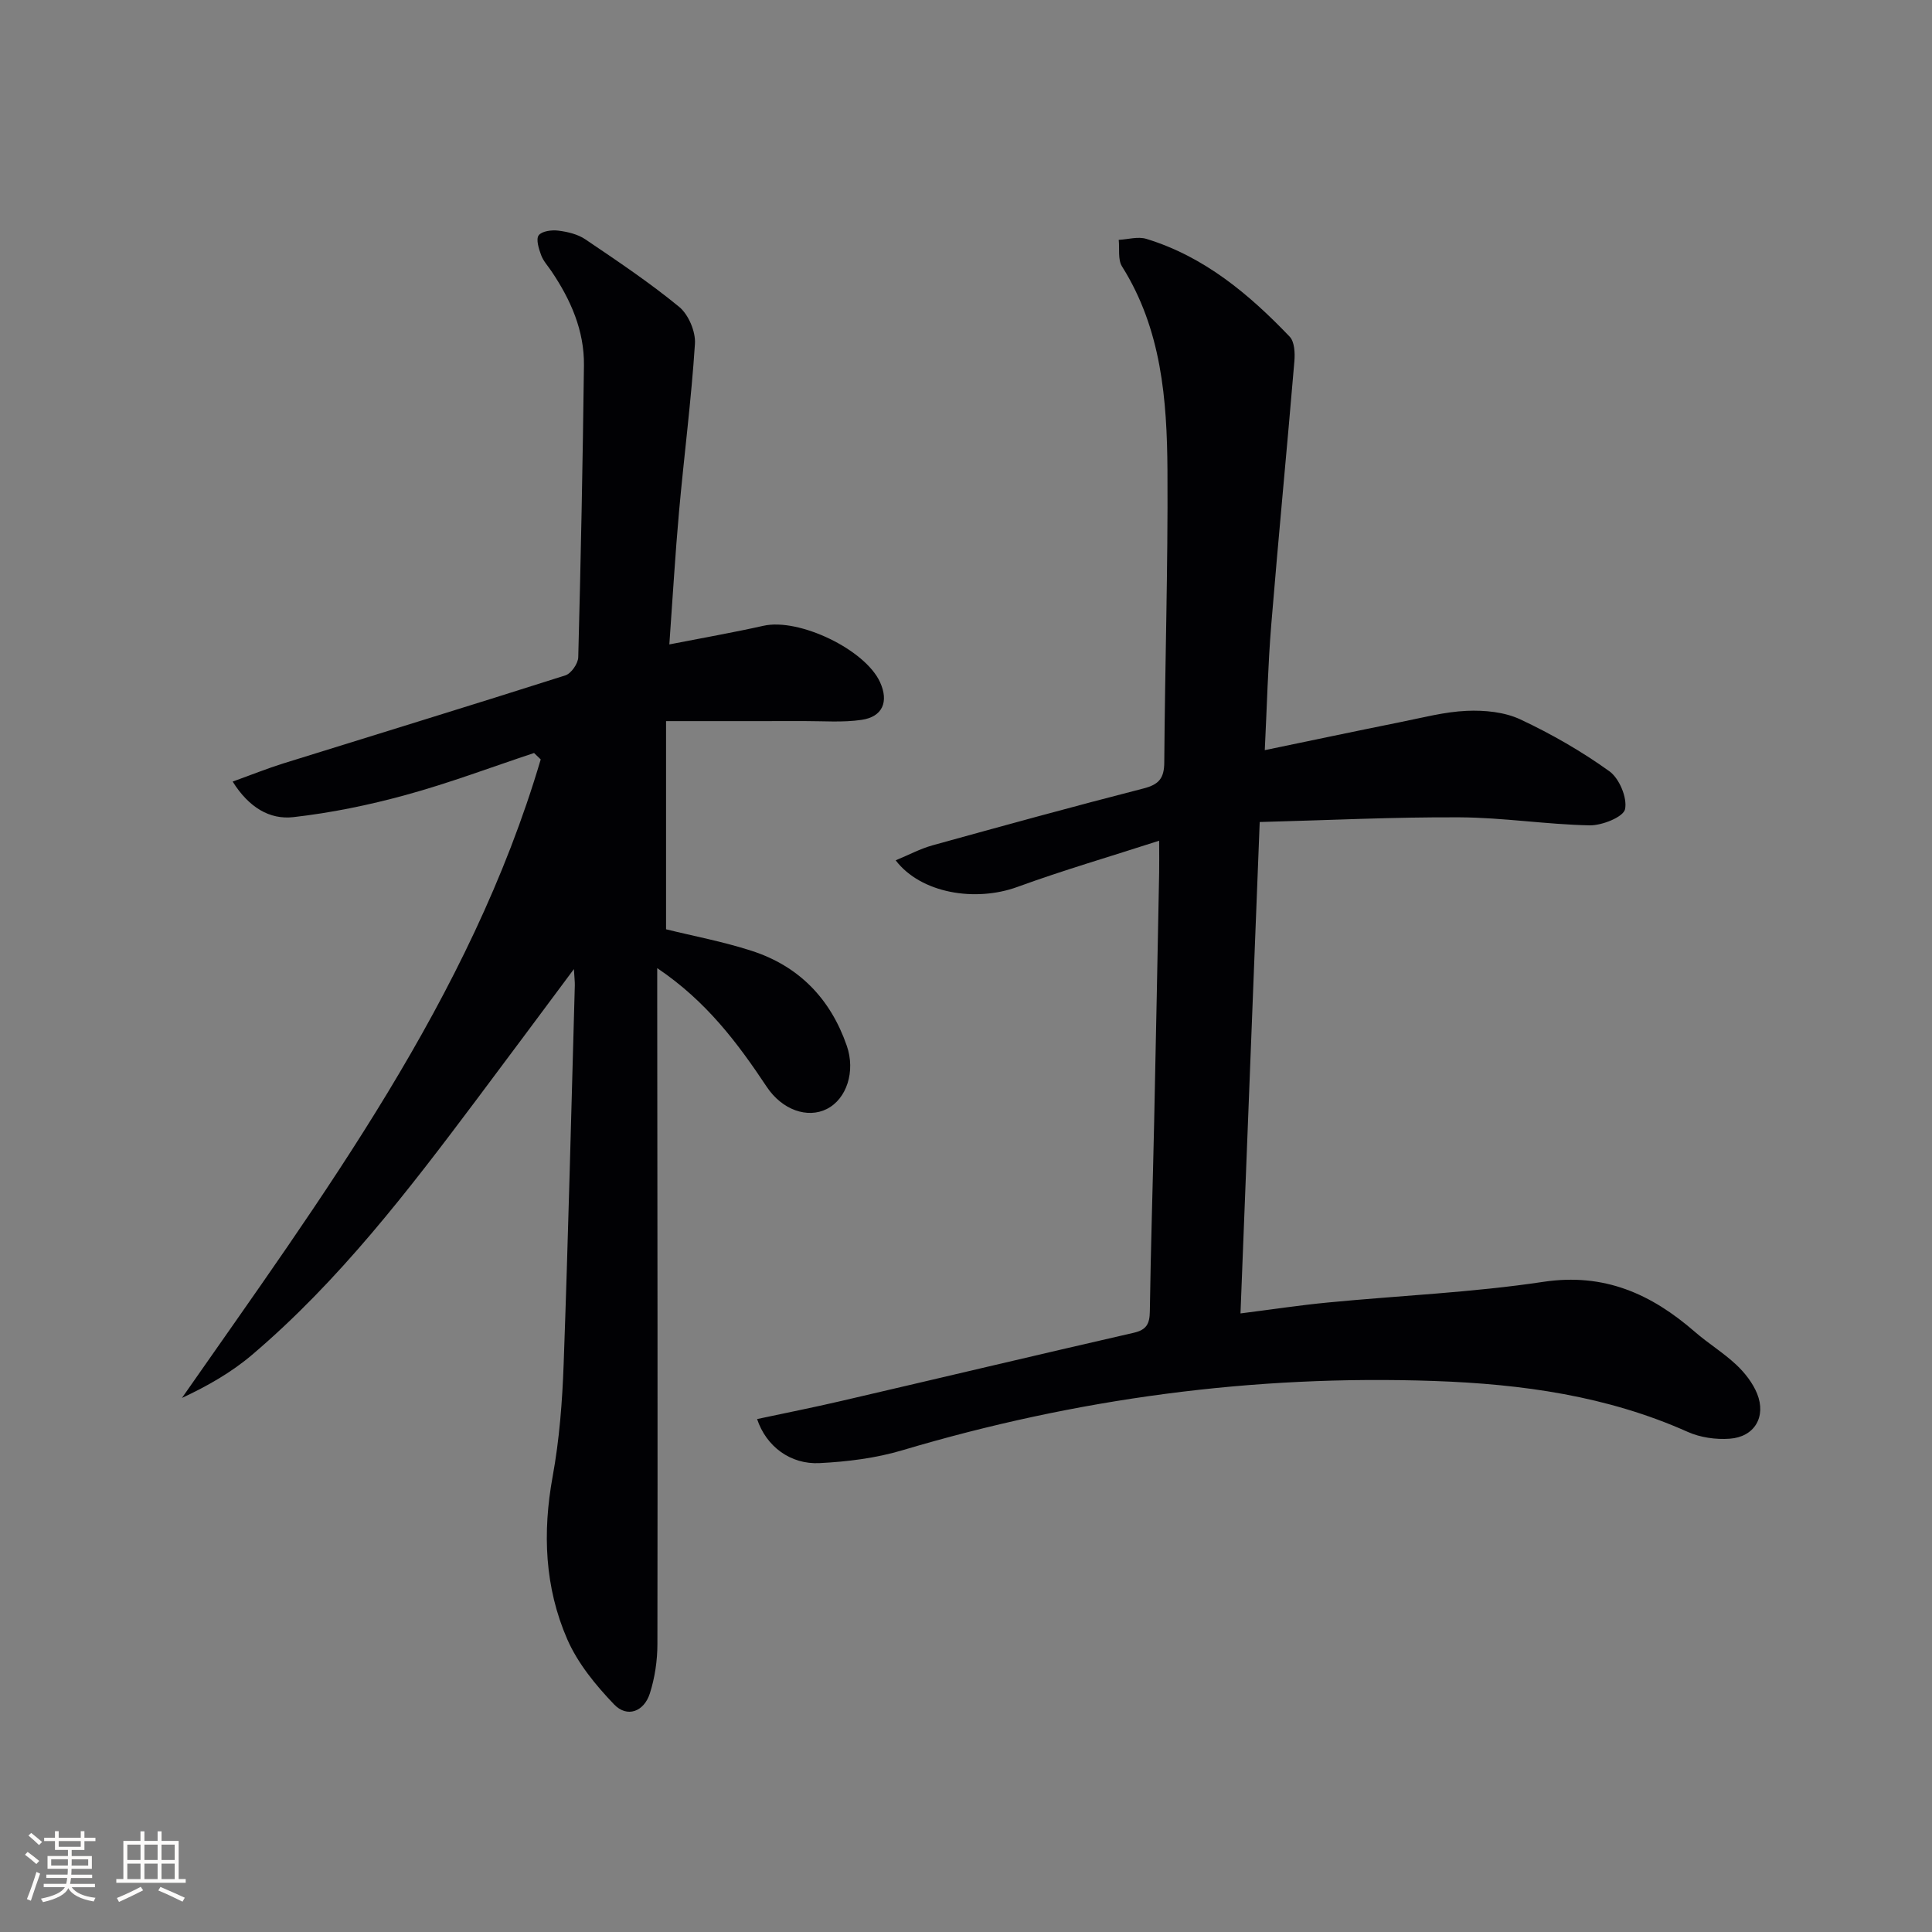 <svg enable-background="new 0 0 400 400" viewBox="0 0 400 400" xmlns="http://www.w3.org/2000/svg"><rect x="0" y="0" width="400" height="400" fill="#808080" stroke="none"/><path d="m138.58 133.42c7.21-1.41 13.38-2.49 19.49-3.86 7.34-1.65 21.07 4.9 24.15 11.71 1.81 4.01.53 7.13-3.84 7.77-3.88.57-7.9.24-11.86.25-9.27.02-18.53.01-28.62.01v43.1c5.58 1.38 11.75 2.53 17.69 4.45 9.81 3.16 16.35 9.91 19.73 19.67 1.83 5.28-.01 11.01-4.15 13.09-3.98 2-9.23.21-12.42-4.59-6.02-9.04-12.44-17.68-22.68-24.58v7.46c.04 44.16.11 88.31.04 132.47 0 3.43-.53 6.99-1.57 10.25-1.21 3.76-4.69 5.09-7.4 2.26-3.81-3.98-7.53-8.51-9.7-13.5-4.67-10.73-5.14-22.07-3.02-33.69 1.4-7.66 2-15.51 2.28-23.31.94-26.11 1.57-52.23 2.31-78.35.02-.75-.08-1.51-.19-3.39-7.18 9.63-13.67 18.39-20.22 27.11-14.1 18.79-28.39 37.43-46.41 52.75-4.28 3.64-9.25 6.47-14.52 8.93 29.2-41.88 59.64-82.66 74.28-132.2-.46-.44-.92-.89-1.38-1.33-8.85 2.94-17.6 6.24-26.59 8.7-7.61 2.09-15.42 3.69-23.25 4.58-4.91.55-9.21-2.01-12.56-7.36 3.79-1.37 7.08-2.69 10.45-3.75 19.48-6.08 38.99-12.04 58.43-18.24 1.2-.38 2.63-2.43 2.67-3.74.53-20.14.93-40.28 1.18-60.42.09-7.22-2.74-13.61-6.73-19.52-.74-1.1-1.7-2.13-2.14-3.34-.48-1.31-1.1-3.28-.5-4.09.66-.88 2.71-1.14 4.06-.97 1.93.24 4.04.74 5.61 1.81 6.61 4.47 13.26 8.92 19.41 13.97 1.94 1.6 3.44 5.13 3.27 7.66-.75 11.59-2.25 23.13-3.29 34.7-.8 8.9-1.31 17.81-2.01 27.53z" fill="#010104"/><path d="m156.75 293.8c5.84-1.25 11.62-2.39 17.36-3.73 20.2-4.69 40.38-9.5 60.6-14.13 2.68-.61 3.32-1.87 3.35-4.45.19-13.14.62-26.28.9-39.41.37-17.14.7-34.28 1.03-51.42.04-1.81 0-3.63 0-6.6-10.23 3.31-19.9 6.12-29.35 9.57-8.73 3.18-20 1.32-25.2-5.51 2.69-1.11 5.09-2.4 7.65-3.11 14.54-4.03 29.09-8.03 43.71-11.78 3.18-.82 4.23-2.14 4.25-5.39.14-20.14.78-40.28.66-60.42-.09-14.66-1.23-29.26-9.41-42.26-.89-1.42-.48-3.65-.68-5.5 1.91-.1 3.98-.73 5.7-.21 11.97 3.65 21.25 11.42 29.7 20.26 1 1.05 1.11 3.37.97 5.05-1.53 18.2-3.3 36.38-4.79 54.58-.69 8.43-.89 16.9-1.34 25.97 9.74-2.02 18.92-3.96 28.11-5.81 4.55-.91 9.12-2.13 13.72-2.33 3.68-.16 7.78.24 11.05 1.76 6.43 3.01 12.68 6.6 18.45 10.74 2.07 1.48 3.75 5.5 3.26 7.86-.34 1.62-4.77 3.4-7.34 3.35-8.95-.18-17.88-1.61-26.83-1.66-13.61-.08-27.23.6-41.47.97-1.34 34.12-2.65 67.63-3.98 101.74 6.42-.81 12.24-1.7 18.09-2.26 14.88-1.44 29.87-2.06 44.62-4.28 12.62-1.89 22.34 2.51 31.36 10.35 2.76 2.4 5.93 4.33 8.59 6.83 1.76 1.66 3.4 3.75 4.3 5.97 1.93 4.79-.55 8.97-5.68 9.33-2.87.21-6.09-.25-8.7-1.42-16.71-7.46-34.3-9.89-52.41-10.53-37.55-1.32-74.2 3.63-110.17 14.34-5.5 1.64-11.38 2.37-17.13 2.66-6.04.32-11.07-3.45-12.95-9.12z" fill="#010104"/><g fill="#fcfbfa"><path d="m5.17 384 .55-.58c.85.61 1.65 1.24 2.4 1.87l-.59.64c-.83-.73-1.62-1.38-2.36-1.93m1.22 9.53-.82-.34c.71-1.76 1.37-3.64 1.98-5.63.24.13.5.25.76.36-.6 1.67-1.24 3.54-1.92 5.61m-.5-13.5.57-.54c.56.44 1.31 1.06 2.26 1.87l-.64.64c-.68-.66-1.41-1.32-2.19-1.97m3.25.46h2.24v-1.36h.77v1.36h4.57v-1.36h.76v1.36h2.28v.69h-2.28v1.84h-2.64v1.26h4.18v2.64h-4.21c0 .45-.02.86-.05 1.21h4.32v.69h-4.38c-.04.34-.1.75-.19 1.22h5.15v.69h-4.82c.87 1.19 2.51 1.92 4.93 2.19-.17.31-.3.57-.37.76-2.77-.49-4.52-1.41-5.26-2.76-.56 1.26-2.3 2.23-5.24 2.9-.12-.25-.26-.48-.43-.72 2.73-.55 4.38-1.34 4.96-2.38h-4.38v-.69h4.65c.1-.38.17-.79.21-1.22h-4.32v-.69h4.4c.03-.34.05-.75.05-1.21h-4.2v-2.64h4.23v-1.26h-2.69v-1.84h-2.24zm1.46 4.46v1.29h3.45c.01-.4.02-.57.01-.53v-.32-.45h-3.46zm1.55-2.59h4.57v-1.19h-4.57zm6.11 2.59h-3.42v.77c-.01.19-.01.37-.02.53h3.44z"/><path d="m32.63 379.16h.82v1.98h3.54v7.89h1.46v.78h-14.37v-.78h1.46v-7.89h3.54v-1.98h.82v1.98h2.73zm-3.49 11.48.5.73c-1.61.82-3.28 1.63-5 2.41-.13-.27-.28-.55-.44-.82 1.75-.72 3.4-1.49 4.94-2.32m-2.78-5.55h2.73v-3.18h-2.73zm0 3.95h2.73v-3.2h-2.73zm3.54-3.95h2.73v-3.18h-2.73zm0 3.95h2.73v-3.2h-2.73zm7.89 4.68c-1.84-.92-3.51-1.7-5.02-2.32l.45-.73c1.89.8 3.57 1.55 5.04 2.23zm-1.62-11.81h-2.73v3.18h2.73zm-2.73 7.13h2.73v-3.2h-2.73z"/></g></svg>